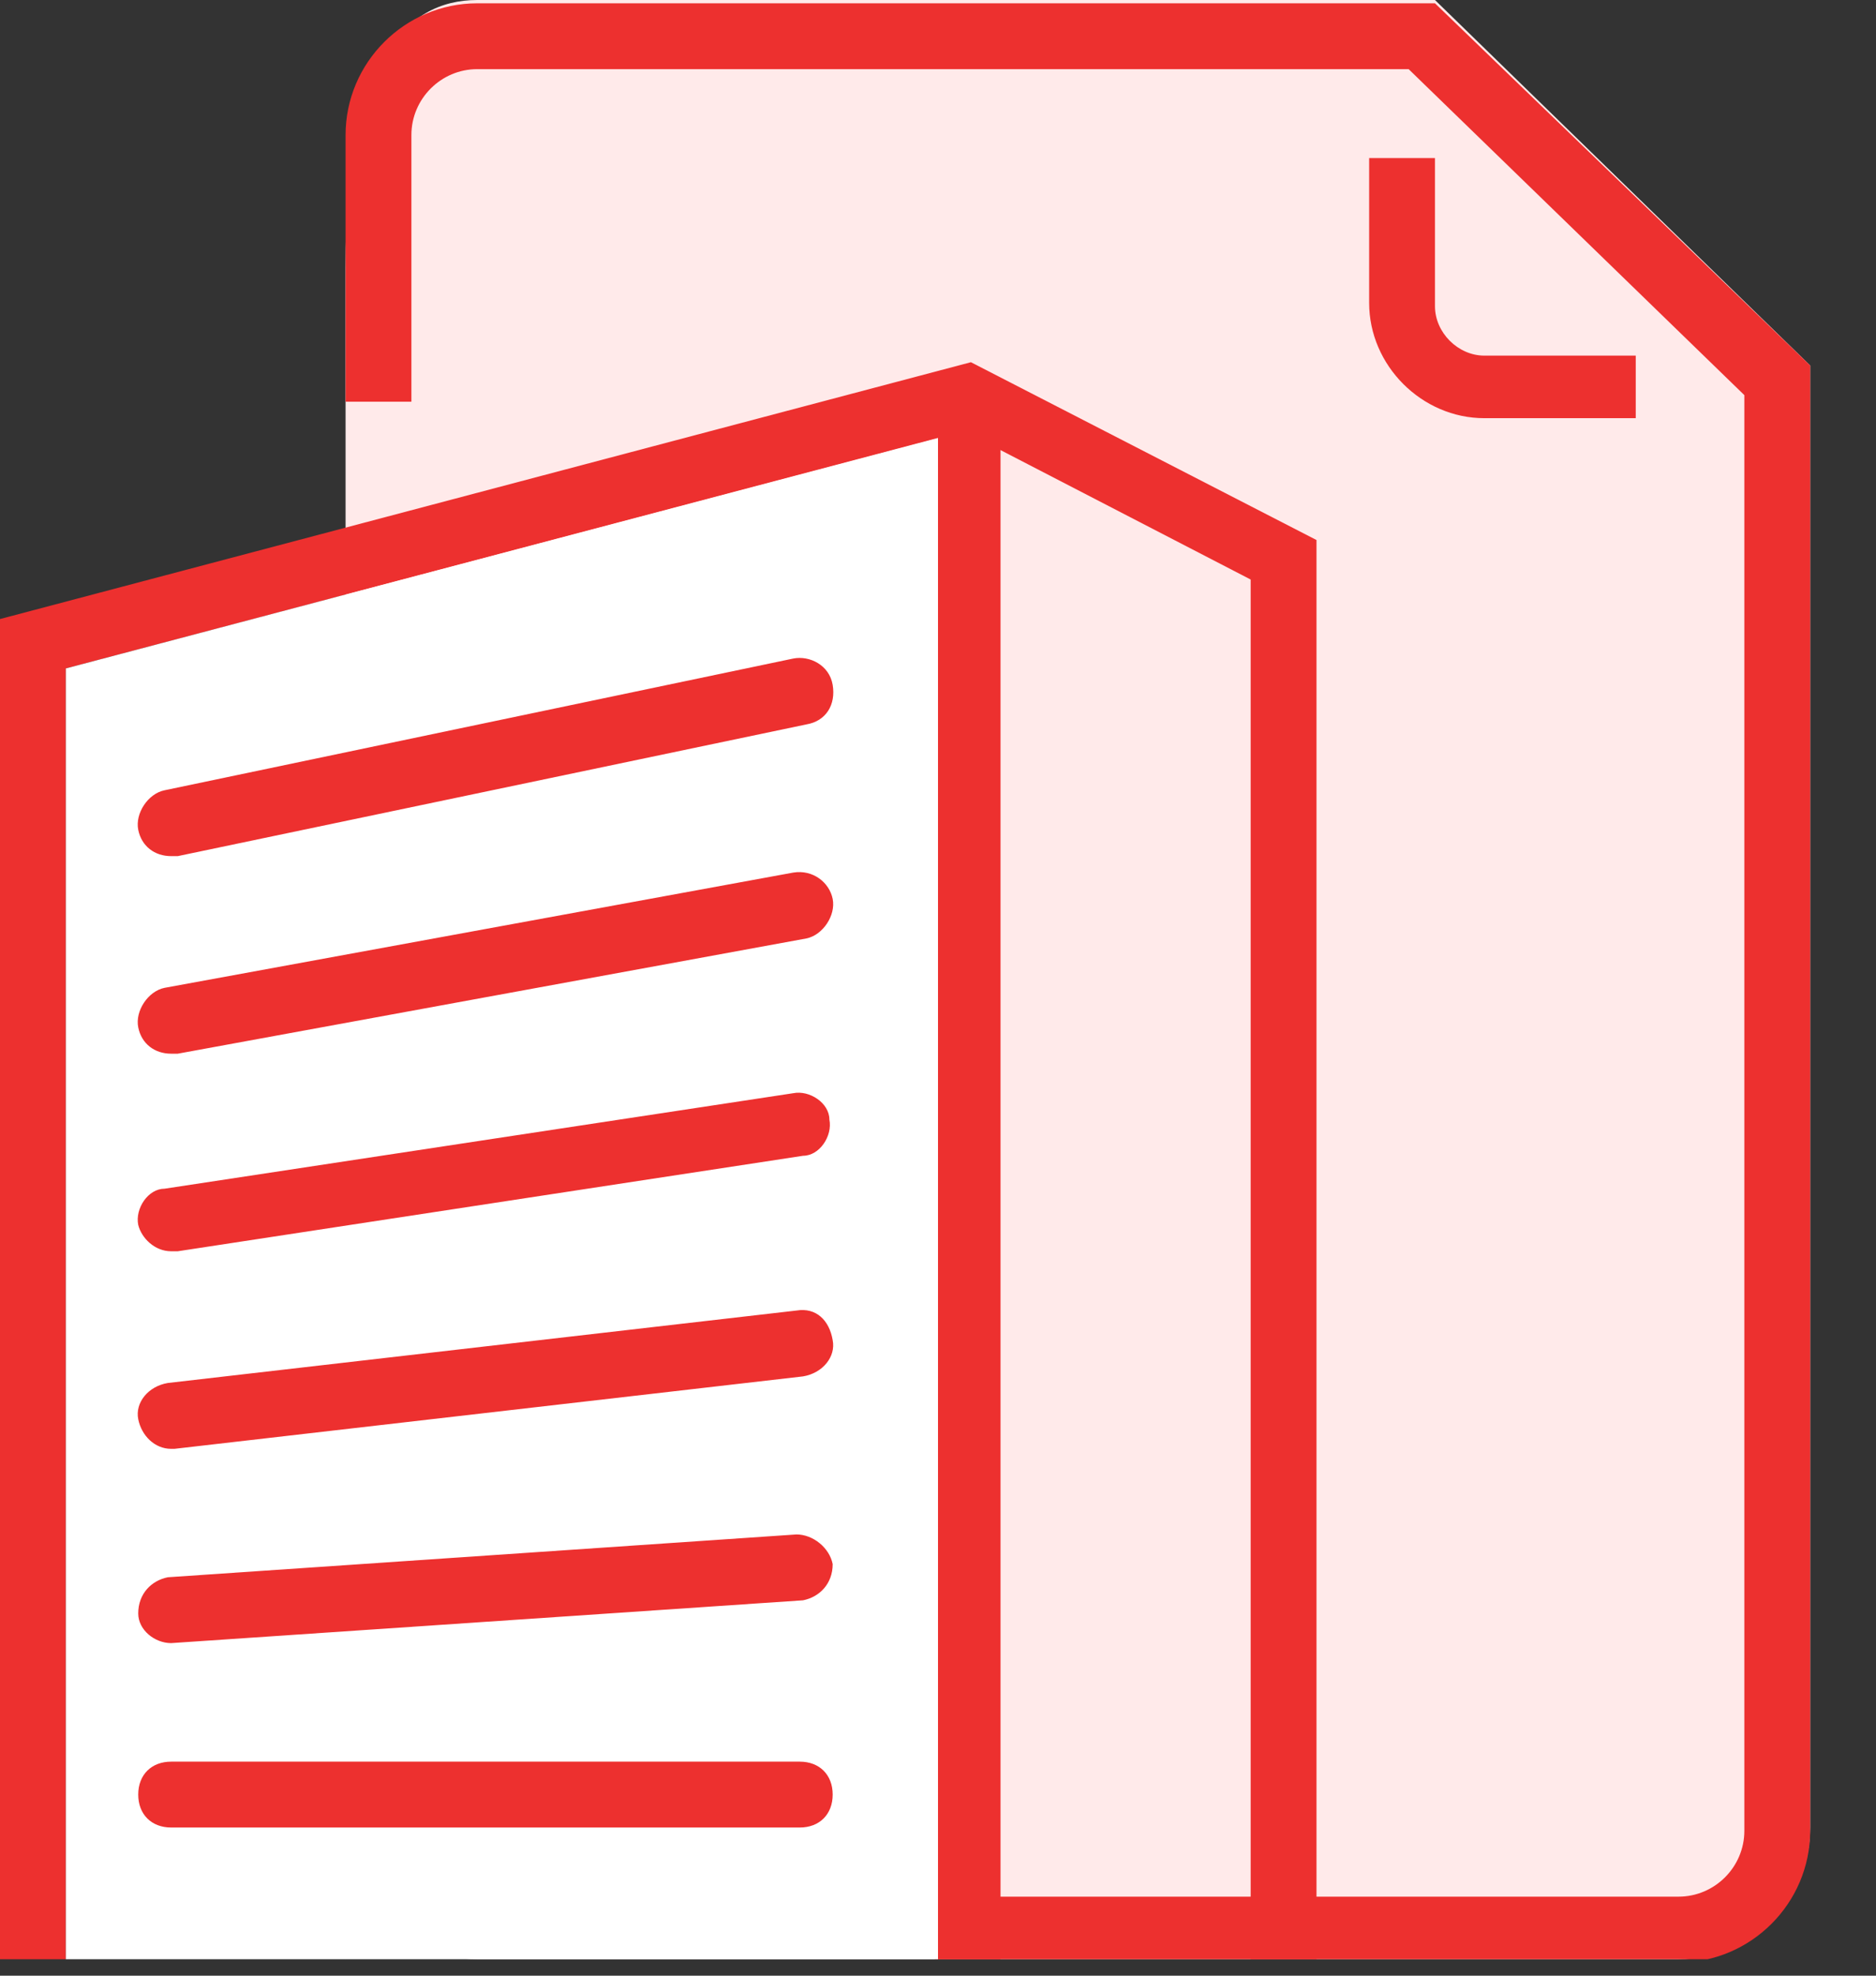 <?xml version="1.0" encoding="UTF-8"?> <svg xmlns="http://www.w3.org/2000/svg" width="57" height="60" viewBox="0 0 57 60" fill="none"><rect x="0" y="0" width="57" height="60" fill="#333333" stroke="none"/> <g clip-path="url(#clip0)"> <path d="M55 11.1V55.5C55 57.7 53.2 59.5 51 59.5H14.5C12.3 59.5 10.5 57.7 10.5 59.5V8.1C10.5 1.9 12.3 0 14.5 0H43.6L55 11.1Z" fill="#FFEAEA"></path> <path d="M49.7 12.7H45.1C43.2 12.7 41.6 11.1 41.6 9.2V4.8H43.6V9.3C43.6 10.1 44.3 10.8 45.1 10.8H49.7V12.7Z" fill="#ED302F"></path> <path d="M43.6 0.1H14.5C12.3 0.1 10.5 1.9 10.5 4.1V12.2H12.5V4.1C12.5 3 13.4 2.1 14.5 2.1H42.8L53 12V55.6C53 56.7 52.1 57.6 51 57.6H28.5V59.6H51C53.2 59.6 55 57.8 55 55.6V11.1L43.6 0.1Z" fill="#ED302F"></path> <path d="M40 59.6H38V17.6L29.3 13.1L2 20.3V59.6H0V18.8L29.5 11L40 16.4V59.6Z" fill="#ED302F"></path> <path d="M30.4 12H28.4V59.5H30.4V12Z" fill="#ED302F"></path> <path d="M28.5 59.6H2V20.3L28.5 13.3V59.6Z" fill="white"></path> <path d="M24.3 55.5H5.2C4.6 55.5 4.2 55.1 4.2 54.5C4.2 53.9 4.6 53.5 5.2 53.5H24.3C24.9 53.5 25.3 53.9 25.3 54.5C25.3 55.1 24.9 55.5 24.3 55.5Z" fill="#ED302F"></path> <path d="M5.2 49.9C4.7 49.9 4.2 49.5 4.2 49C4.2 48.4 4.6 48 5.1 47.9L24.2 46.6C24.7 46.6 25.2 47 25.3 47.5C25.3 48.1 24.9 48.5 24.4 48.6L5.2 49.9C5.3 49.9 5.3 49.9 5.2 49.9Z" fill="#ED302F"></path> <path d="M5.2 44C4.7 44 4.3 43.6 4.2 43.1C4.1 42.6 4.5 42.1 5.1 42L24.2 39.8C24.8 39.7 25.2 40.1 25.3 40.7C25.4 41.2 25 41.7 24.4 41.8L5.3 44C5.3 44 5.3 44 5.2 44Z" fill="#ED302F"></path> <path d="M5.2 38C4.7 38 4.3 37.6 4.2 37.2C4.1 36.7 4.5 36.1 5 36.1L24.1 33.2C24.6 33.1 25.2 33.5 25.2 34C25.3 34.5 24.9 35.1 24.4 35.1L5.4 38C5.3 38 5.3 38 5.2 38Z" fill="#ED302F"></path> <path d="M5.2 32C4.7 32 4.3 31.7 4.2 31.2C4.1 30.7 4.5 30.1 5 30L24.1 26.5C24.7 26.4 25.2 26.8 25.3 27.3C25.4 27.8 25 28.4 24.5 28.5L5.4 32C5.4 32 5.3 32 5.2 32Z" fill="#ED302F"></path> <path d="M5.2 26C4.7 26 4.3 25.7 4.2 25.2C4.1 24.7 4.5 24.1 5 24L24.1 20C24.6 19.9 25.2 20.2 25.3 20.8C25.4 21.4 25.1 21.9 24.5 22L5.4 26C5.4 26 5.3 26 5.2 26Z" fill="#ED302F"></path> </g> <defs> <clipPath id="clip0"> <rect width="56.1" height="59.5" fill="white"></rect> </clipPath> </defs> </svg> 